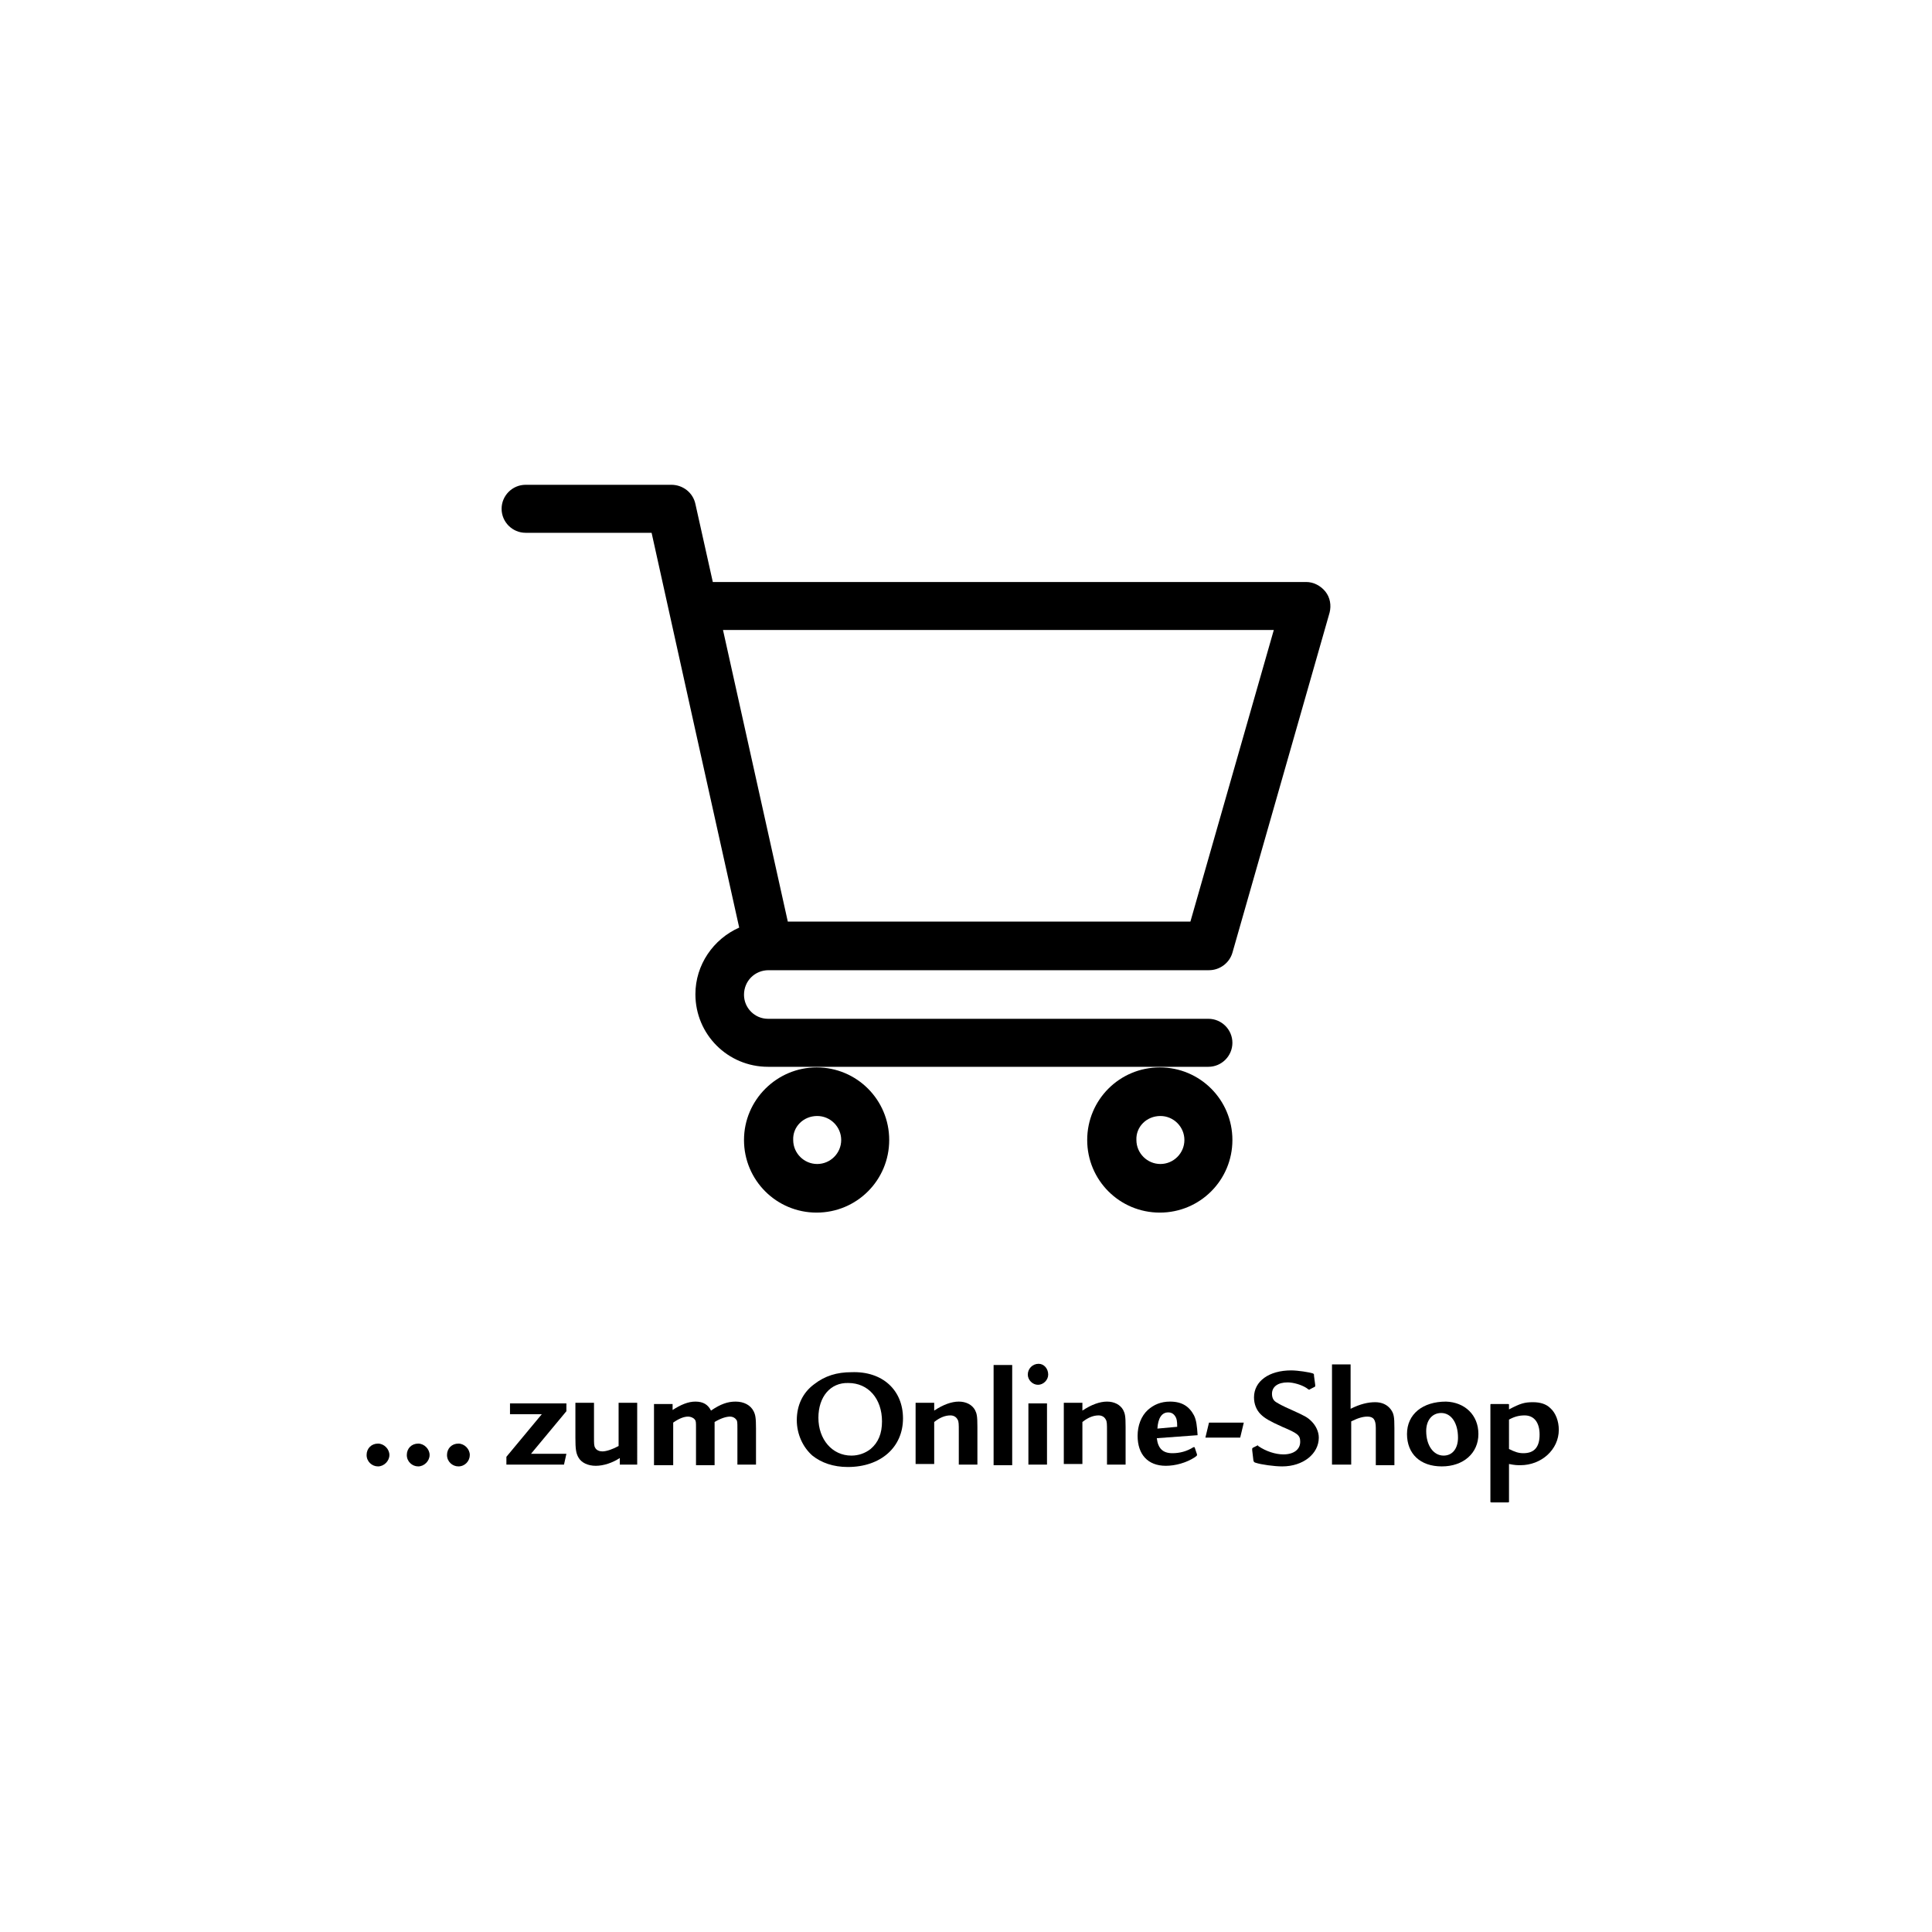<?xml version="1.0" encoding="utf-8"?>
<!-- Generator: Adobe Illustrator 24.0.3, SVG Export Plug-In . SVG Version: 6.00 Build 0)  -->
<svg version="1.0" id="Ebene_1" xmlns="http://www.w3.org/2000/svg" xmlns:xlink="http://www.w3.org/1999/xlink" x="0px" y="0px"
	 viewBox="0 0 322 322" enable-background="new 0 0 322 322" xml:space="preserve">
<g display="none">
	<path display="inline" fill="#E30613" d="M65.9,160.7l94.4-44l0.1-0.1l0.2,0.1l94.4,44l0.7,0.3l-0.7,0.3l-94.4,44l-0.2,0.1
		l-0.1-0.1l-94.4-44l-0.7-0.3L65.9,160.7z"/>
	<path display="inline" fill="#FFFFFF" d="M160.3,205.3l-94.4-44l-0.7-0.3l0.7-0.3l94.4-44l0.1-0.1l0.2,0.1l94.4,44l0.7,0.3
		l-0.7,0.3l-94.4,44l-0.1,0.1L160.3,205.3z M160.4,114.4l-0.8,0.4l-0.1,0.1l-94.4,44l-0.7,0.3l-3.8,1.8v0l3.8,1.8l0.7,0.3l94.4,44
		l0.1,0.1l0.8,0.4l0.8-0.4l0.1-0.1l94.4-44l0.7-0.3l3.8-1.8l-3.8-1.8l-0.7-0.3l-94.4-44l-0.2-0.1L160.4,114.4z"/>
	<path display="inline" fill="#FFFFFF" d="M251.9,161l-35.6,2.3l18.8,5.6l-23.2-0.1l10.1,6.2l-17.7-1.3l5.5,7l-15.9-3l2.9,9.2
		l-15.4-6.4l0.3,13.4l-14.2-11.9l-7.1,21.8l-7.1-21.8l-14.1,11.9l0.2-13.4l-15.3,6.4l2.8-9.1l-15.8,3.1l5.4-7L98.8,175l10.1-6.2
		l-23.2,0.1l18.7-5.6L69,161l35.5-2.2l-18.7-5.6l23.2,0.1L98.8,147l17.8,1.3l-5.4-7l15.8,3.1l-2.8-9.1l15.3,6.4l-0.2-13.4l14.1,11.9
		l7.1-21.9l7.1,21.9l14.2-11.9l-0.3,13.4l15.4-6.4l-2.9,9.2l15.9-3l-5.5,7l17.7-1.3l-10.1,6.2l23.2-0.1l-18.8,5.6L251.9,161z"/>
	<g display="inline">
		<g>
			<defs>
				<rect id="SVGID_1_" x="60.5" y="114.4" width="200" height="93.2"/>
			</defs>
			<clipPath id="SVGID_2_">
				<use xlink:href="#SVGID_1_"  overflow="visible"/>
			</clipPath>
			<path clip-path="url(#SVGID_2_)" fill="#E30613" d="M170.7,158.4l-2.1,8.3c-0.1,0.6-0.4,1-1,1.4c-0.5,0.4-1.1,0.6-1.7,0.6h-2
				l3-12.1h2.2c0.6,0,1,0.2,1.3,0.5c0.2,0.2,0.3,0.5,0.3,0.8C170.8,158.1,170.8,158.3,170.7,158.4 M173.8,167l2.1-8.3
				c0.1-0.5,0.2-1,0.2-1.5v0c0-0.4,0-0.7-0.1-1.1c-0.2-0.8-0.5-1.6-1.1-2.2c-0.5-0.6-1.2-1.1-2-1.5c-0.8-0.4-1.7-0.5-2.7-0.5h-4.7
				c-0.7,0-1.4,0.2-1.9,0.7c-0.6,0.4-1,1-1.1,1.6l-6.4,25.7c0,0.2-0.1,0.4-0.1,0.6v0c0,0.4,0.2,0.9,0.4,1.2c0.4,0.5,1,0.7,1.7,0.7
				h0.1l0,0c0.7,0,1.3-0.2,1.9-0.7c0.6-0.4,1-1,1.1-1.6l1.6-6.5h2.3c1,0,1.9-0.2,2.9-0.5c0.9-0.3,1.8-0.8,2.6-1.4
				c0.8-0.6,1.5-1.3,2.1-2.1C173.2,168.8,173.6,167.9,173.8,167 M149.4,148.9c0,0,0.7,0,1.3-0.3c0.7-0.3,1.4-1,1.4-2.3
				c0,0,0-0.6-0.3-1.3c-0.3-0.6-1.1-1.3-2.4-1.3h-5.5c0,0-0.2,0-0.5,0.1c-0.6,0.1-1.1,0.3-1.5,0.7c-0.6,0.5-1,1-1.2,1.7l-3.6,14.2
				c-0.4-1.3-0.7-2.7-1.1-4c-0.5-1.8-1-3.6-1.5-5.4c-0.5-1.9-1-3.8-1.5-5.6l0,0l0,0c-0.2-0.5-0.5-1-1-1.2c-0.3-0.2-0.7-0.3-1.1-0.3
				c-0.2,0-0.4,0-0.7,0.1c-0.6,0.1-1.2,0.4-1.7,0.9c-0.5,0.4-0.8,0.9-0.9,1.5l-5.6,22.6h-2.4c0,0-0.7,0-1.3,0.3
				c-0.7,0.3-1.4,1-1.4,2.3c0,0,0,0.6,0.3,1.3c0.3,0.6,1.1,1.3,2.4,1.3h4c0,0,0.9,0,1.7-0.5c0.1-0.1,0.2-0.1,0.3-0.2
				c0.6-0.5,1-1,1.2-1.7l3.5-14.2c0.9,3.2,1.7,6.3,2.6,9.4c0.5,1.9,1,3.8,1.5,5.6c0.1,0.6,0.5,1,1,1.3c0.3,0.2,0.7,0.3,1.1,0.3
				c0.2,0,0.4,0,0.7-0.1c0.6-0.1,1.2-0.4,1.6-0.8c0.5-0.4,0.8-0.9,1-1.5l5.6-22.6L149.4,148.9L149.4,148.9z M203.6,157.8
				c0,0.1,0,0.3-0.1,0.4l-2.2,8.6c-0.1,0.6-0.4,1-1,1.4c-0.5,0.4-1.1,0.6-1.7,0.6c-0.6,0-1-0.2-1.3-0.5c-0.2-0.2-0.3-0.5-0.3-0.8
				c0-0.1,0-0.3,0.1-0.5l2.2-8.6c0.1-0.5,0.4-1,1-1.4c0.5-0.4,1.1-0.6,1.7-0.6c0.3,0,0.5,0,0.7,0.1l0.1,0c0.2,0.1,0.4,0.2,0.5,0.4
				C203.5,157.3,203.5,157.5,203.6,157.8L203.6,157.8L203.6,157.8z M210.2,153c-0.3-0.6-1.1-1.3-2.4-1.3h-4c0,0-0.1,0-0.2,0
				c-0.2,0-0.5,0-0.7,0c-1,0-2,0.2-2.9,0.5c-1,0.3-1.8,0.8-2.6,1.4c-0.8,0.6-1.5,1.3-2,2.1c-0.6,0.8-1,1.7-1.2,2.6l-2.2,8.6
				c-0.1,0.5-0.2,1-0.2,1.5c0,0.4,0,0.8,0.1,1.1c0.2,0.8,0.5,1.6,1.1,2.2c0.5,0.6,1.2,1.1,2,1.5c0.8,0.4,1.7,0.5,2.7,0.5
				c1,0,2-0.2,2.9-0.5c0.9-0.3,1.8-0.8,2.6-1.4c0.8-0.6,1.5-1.3,2.1-2.1c0.6-0.8,1-1.7,1.2-2.6l2.2-8.6c0.1-0.5,0.2-1,0.2-1.5l0,0
				V157l0,0c0-0.1,0-0.2,0-0.4c0.3-0.1,0.7-0.3,1-0.6c0.4-0.4,0.8-1,0.7-1.8C210.6,154.2,210.6,153.6,210.2,153 M151.5,168.7h-2.2
				c-0.6,0-1-0.2-1.3-0.5c-0.2-0.2-0.3-0.5-0.3-0.8c0-0.1,0-0.3,0.1-0.5c0.1-0.5,0.4-1,1-1.4c0.5-0.4,1.1-0.6,1.7-0.6h2L151.5,168.7
				z M159.3,158.4c0.1-0.5,0.2-1,0.2-1.5c0-0.8-0.2-1.5-0.5-2.2c-0.5-1.1-1.5-2-2.7-2.5c-0.8-0.4-1.7-0.5-2.6-0.5
				c-0.5,0-0.9,0-1.4,0.1c-1.4,0.3-2.8,0.9-4,1.8c-0.6,0.4-1,1-1.2,1.6c0,0.2-0.1,0.4-0.1,0.5c0,0.5,0.2,0.9,0.5,1.3
				c0.4,0.5,1,0.7,1.7,0.7h0.1l0,0c0.7,0,1.3-0.3,1.8-0.7c0.5-0.4,1-0.6,1.6-0.6c0.3,0,0.5,0,0.7,0.1c0.3,0.1,0.5,0.3,0.7,0.6
				c0.1,0.2,0.1,0.4,0.1,0.6c0,0.1,0,0.3-0.1,0.4l-0.5,1.9h-2.2c-1,0-2,0.2-2.9,0.5c-1,0.3-1.8,0.8-2.6,1.4c-0.8,0.6-1.5,1.3-2,2.1
				c-0.6,0.8-1,1.7-1.2,2.6c-0.1,0.5-0.2,1-0.2,1.5c0,0.4,0,0.8,0.1,1.1c0.2,0.8,0.5,1.6,1.1,2.2c0.5,0.6,1.2,1.1,2,1.5
				c0.8,0.4,1.7,0.5,2.7,0.5h4.7c0.7,0,1.4-0.2,1.9-0.7c0.6-0.4,1-1,1.1-1.6L159.3,158.4z M187.2,158.4l-2.1,8.3
				c-0.1,0.6-0.4,1-1,1.4c-0.5,0.4-1.1,0.6-1.7,0.6h-2l3-12.1l2.2,0c0.6,0,1,0.2,1.3,0.5c0.2,0.2,0.3,0.5,0.3,0.8
				C187.3,158.1,187.3,158.3,187.2,158.4 M192.6,157.2L192.6,157.2L192.6,157.2c0-0.4,0-0.8-0.1-1.1c-0.2-0.8-0.5-1.6-1.1-2.2
				c-0.5-0.6-1.2-1.1-2-1.5c-0.8-0.4-1.7-0.5-2.7-0.5H182c-0.7,0-1.4,0.2-1.9,0.7c-0.6,0.4-1,1-1.1,1.6l-6.4,25.7
				c-0.1,0.2-0.1,0.4-0.1,0.6v0c0,0.4,0.2,0.9,0.4,1.2c0.4,0.5,1,0.7,1.7,0.7h0.1l0,0c0.7,0,1.3-0.2,1.9-0.7c0.6-0.4,1-1,1.1-1.6
				l1.6-6.5h2.3c1,0,1.9-0.2,2.9-0.5c0.9-0.3,1.8-0.8,2.6-1.4c0.8-0.6,1.5-1.3,2-2.1c0.6-0.8,1-1.7,1.2-2.6l2.1-8.3
				C192.5,158.2,192.6,157.7,192.6,157.2 M212.9,156.1c0.4,0,0.9,0.1,1.3,0.3c0.4,0.2,0.8,0.6,1,1c0.2,0.4,0.4,0.9,0.4,1.3
				c0,0.5-0.1,0.9-0.3,1.3c-0.2,0.4-0.6,0.8-1,1c-0.4,0.2-0.9,0.4-1.3,0.4c-0.5,0-0.9-0.1-1.3-0.4c-0.4-0.2-0.8-0.6-1-1
				c-0.2-0.4-0.4-0.9-0.4-1.3c0-0.5,0.1-0.9,0.4-1.3c0.2-0.4,0.6-0.8,1-1C212,156.2,212.4,156.1,212.9,156.1 M212.9,156.5
				c-0.4,0-0.7,0.1-1.1,0.3c-0.4,0.2-0.6,0.5-0.8,0.8c-0.2,0.4-0.3,0.7-0.3,1.1c0,0.4,0.1,0.7,0.3,1.1c0.2,0.4,0.5,0.6,0.8,0.8
				c0.4,0.2,0.7,0.3,1.1,0.3s0.8-0.1,1.1-0.3c0.4-0.2,0.6-0.5,0.8-0.8c0.2-0.4,0.3-0.7,0.3-1.1c0-0.4-0.1-0.8-0.3-1.1
				c-0.2-0.3-0.5-0.6-0.8-0.8C213.7,156.6,213.3,156.5,212.9,156.5 M211.7,160.2v-2.9h1c0.3,0,0.6,0,0.7,0.1c0.1,0,0.3,0.1,0.4,0.3
				c0.2,0.3,0.2,0.7-0.1,1c-0.2,0.2-0.4,0.3-0.6,0.3c0.1,0,0.2,0.1,0.2,0.2c0.1,0.1,0.3,0.3,0.4,0.6l0.3,0.6l-0.6,0l-0.3-0.5
				c-0.2-0.4-0.4-0.6-0.5-0.7c-0.1-0.1-0.2-0.1-0.4-0.1h-0.3v1.2L211.7,160.2L211.7,160.2L211.7,160.2z M212.2,158.6h0.6
				c0.3,0,0.4,0,0.5-0.1c0.1-0.1,0.1-0.2,0.1-0.3c0-0.2-0.1-0.3-0.3-0.4c-0.1,0-0.2-0.1-0.5-0.1h-0.5L212.2,158.6L212.2,158.6
				L212.2,158.6z"/>
		</g>
	</g>
</g>
<g display="none">
	<path display="inline" fill="#FFFFFF" d="M182.8,136.9h46.1l4.1,4.1v62.8l-3.9,3.9H92.5l-4.4-4.4v-62.3l4.7-4.7h45.7
		c0,0,1-22.1,21.9-22.1S182.8,136.9,182.8,136.9z"/>
	<path display="inline" fill="#FFFFFF" d="M229.7,209.3H91.8l-5.3-5.3v-63.6l5.6-5.6h45c0.3-2.1,1-6.1,3.2-10.2
		c2.8-5.4,8.6-11.9,20.2-11.9c11.6,0,17.4,6.6,20.4,12.2c2.2,4.2,3,8.4,3.4,10.5h45.3l5,5v64.1L229.7,209.3z M93.1,206.2h135.3l3-3
		v-61.5l-3.2-3.2h-46.9l-0.1-1.4c0-0.1-0.4-5.5-3.2-10.8c-3.7-6.9-9.6-10.4-17.6-10.4c-8,0-13.8,3.4-17.4,10.1
		c-2.7,5.2-3,10.4-3,10.5l-0.1,1.5l-1.5,0H93.5l-3.8,3.8v61L93.1,206.2z"/>
	<circle display="inline" fill="#009FE3" cx="160.6" cy="136.3" r="17.1"/>
	<circle display="inline" fill="#FFFFFF" cx="160.6" cy="136.3" r="16.3"/>
	<circle display="inline" fill="#009FE3" cx="160.6" cy="136.3" r="15.4"/>
	<path display="inline" fill="#FFFFFF" d="M150.8,133.8c0,0-2-2.2-1.6-4.9c0.4-2.7,1.8-3.1,1.8-3.1s1.9-0.9,4.1,1h0.5l0.4-0.3
		c0,0,0.2,0.3,0.4,0.3c0.2,0,0.4-0.2,0.4-0.4c0.1-0.2,0.4-0.1,0.4-0.1l0.2,0.4c0,0,0.2,0.1,0.3-0.1c0.2-0.2,0.6-0.7,0.7-0.7
		c0.1,0,0.3,0,0.3,0.1c0,0.1,0.1,0.4,0.1,0.4l0.3,0l0.3-0.4l0.3,0l0.2,0.2c0,0,0.3-0.1,0.4-0.2c0.1-0.1,0.2-0.4,0.4-0.4
		s0.3,0.1,0.4,0.3c0.1,0.2,0.2,0.4,0.2,0.4l0.5-0.5l0.4-0.1c0,0,0,0.2,0.1,0.4c0.1,0.1,0.4,0.2,0.4,0c0.1-0.1,0.3-0.3,0.3-0.3
		s0.2,0.2,0.2,0.4c0,0.1,0,0.2,0.3,0c0.2-0.2,0.3-0.3,0.4-0.3s0.3,0.1,0.3,0.3c-0.1,0.2-0.1,0.3-0.1,0.3l0.4-0.1l0.8-0.5
		c0,0,0.3,0,0.2,0.1c-0.1,0.1-0.3,0.5-0.3,0.5l0.5,0.1c0,0,0-0.3,0.1-0.3c0.2,0,0.3,0.2,0.3,0.2l0.1,0.4c0,0,0.2,0,0.4,0
		c0.2,0,0.2,0.4,0.2,0.4s0.2,0.2,0.4,0.1c0.1-0.1,0.3-0.2,0.3-0.2l0.2,0.3c0,0,0,0.3,0.2,0.3s1.1-1.5,3.3-0.5
		c2.2,0.9,1.9,3.2,1.6,3.7c-0.3,0.5-0.6,1.4-1.4,1.7c0,0,0,0.3,0.2,0.4s0.3,0.4,0.1,0.5c-0.1,0.1-0.4,0.2-0.4,0.2l0,0.3
		c0,0,0.2-0.1,0.2,0.1s-0.1,0.3-0.1,0.3l-0.3,0l0.1,0.3l0.1,0.4l-1.2,3.4c0,0-0.2,0.2,0,0.5c0.1,0.3,0.4,0.9,0.5,1.5
		c0,0.5,0,1.6-1.4,2.8s-2.1,1.1-2.9,2.1c-0.9,0.9-2,1.9-3.1,1.9c-1.1,0-2.8-1.2-4.5-2.2c-1.7-1.1-3.7-1.7-4.5-2.8
		c-0.8-1.2-2.1-3.8-2.1-4.2c0,0,0-0.2-0.2-0.2s-0.3-0.2-0.2-0.6s-0.2-0.4-0.4-0.4c-0.2,0-0.1-0.3-0.1-0.6c0.1-0.4-0.2-0.6-0.2-0.6
		l0.1-0.5c0-0.3,0.2-0.3-0.2-0.3s-0.2-0.5-0.2-0.5L150.8,133.8L150.8,133.8z"/>
	<path display="inline" fill="#009FE3" d="M157.6,137.9c0,0,0-0.1,0.2-0.4c0.2-0.4,0.8-1.9,1.6-2.3c0.8-0.4,1.9-0.3,2.2-0.2
		c0.3,0.2,1,0.8,1,1.6c0,0.8-0.1,2.1-0.1,2.1s-1.1-0.1-1.6,0.5l-0.5,0c0,0-0.5-0.9-1.4-1.1c-0.9-0.1-1.5-0.1-1.5-0.1V137.9
		L157.6,137.9z"/>
	<path display="inline" fill="#005CA9" d="M229.2,208.2H92.3l-4.6-4.6v-62.7l5-5h45.5c0.1-1.4,0.7-6.1,3.2-10.8
		c2.7-5.1,8.2-11.3,19.2-11.3c11,0,16.6,6.3,19.4,11.5c2.6,4.9,3.2,9.7,3.4,11.1H229l4.4,4.4V204L229.2,208.2z M92.6,207.4h136.3
		l3.7-3.7v-62.5l-3.9-3.9h-46.3l0-0.4c0-0.1-0.4-5.7-3.3-11.2c-1.7-3.2-3.9-5.8-6.6-7.6c-3.3-2.3-7.4-3.5-12-3.5
		c-4.7,0-8.7,1.1-12,3.4c-2.6,1.8-4.8,4.3-6.4,7.4c-2.8,5.4-3.1,10.8-3.1,10.9l0,0.4H93l-4.5,4.5v62L92.6,207.4L92.6,207.4z"/>
	<path display="inline" fill="#009FE3" d="M92.8,141.6h49.1c0,0,0.6,3,1.5,3.8H92.8V141.6z M228.9,141.3h-49.6c0,0-0.6,3-1.5,3.8
		h51.1V141.3z"/>
	<path display="inline" fill="#009FE3" d="M92.8,199h136v3.7h-136"/>
	<circle display="inline" fill="#FFFFFF" cx="225.4" cy="164.1" r="2.6"/>
	<path display="inline" fill="#005CA9" d="M141.3,152.4l0.3,0.8c-0.7,0.2-1.3,0.2-1.8,0c-0.5-0.2-1-0.6-1.3-1.1
		c-0.4-0.6-0.5-1.1-0.5-1.6c0-0.5,0.2-1,0.5-1.4c0.3-0.5,0.8-0.9,1.2-1.2c0.5-0.3,1.1-0.5,1.6-0.6c0.5,0,1,0.1,1.5,0.3
		c0.5,0.3,0.8,0.6,1.1,1.1c0.3,0.5,0.5,1.1,0.4,1.6c0,0.5-0.3,1-0.7,1.5l-0.6-0.6c0.3-0.4,0.5-0.7,0.5-1.1c0-0.3-0.1-0.7-0.3-1
		c-0.3-0.4-0.6-0.7-0.9-0.8c-0.4-0.1-0.7-0.2-1.1-0.1c-0.4,0.1-0.8,0.3-1.1,0.5c-0.4,0.3-0.8,0.6-1.1,0.9c-0.2,0.3-0.4,0.7-0.4,1.1
		c0,0.4,0.1,0.7,0.3,1.1c0.2,0.4,0.6,0.7,1,0.8C140.3,152.6,140.8,152.5,141.3,152.4z M143,157.3l3.8-4.9l0.6,0.5l-3.4,4.3l2.4,1.9
		l-0.5,0.6L143,157.3z M149.3,161.5l4.1-5.2l0.8,0.3l0.6,6.7l-0.9-0.3l-0.1-2l-2.5-0.8l-1.2,1.6L149.3,161.5z M151.7,159.6l2,0.6
		l-0.1-1.8c0-0.5,0-0.9,0-1.4c-0.2,0.4-0.4,0.7-0.7,1L151.7,159.6z M158.6,161.7l0.8-0.1c0,0.3,0.1,0.6,0.3,0.8
		c0.1,0.2,0.4,0.3,0.6,0.5c0.3,0.1,0.6,0.2,1,0.1c0.3,0,0.6-0.1,0.8-0.2c0.2-0.1,0.4-0.2,0.5-0.4c0.1-0.2,0.2-0.3,0.2-0.5
		c0-0.2-0.1-0.4-0.2-0.5c-0.1-0.1-0.3-0.3-0.6-0.3c-0.2-0.1-0.5-0.1-1.1-0.3c-0.6-0.1-1-0.2-1.2-0.3c-0.3-0.1-0.5-0.3-0.7-0.6
		c-0.2-0.2-0.2-0.5-0.2-0.8c0-0.3,0.1-0.6,0.2-0.9c0.2-0.3,0.4-0.5,0.8-0.6c0.4-0.2,0.7-0.2,1.1-0.3c0.5,0,0.9,0,1.2,0.2
		c0.4,0.1,0.6,0.3,0.8,0.6c0.2,0.3,0.3,0.6,0.3,1l-0.8,0.1c-0.1-0.4-0.2-0.7-0.5-0.9c-0.2-0.2-0.6-0.3-1.1-0.3
		c-0.5,0-0.9,0.1-1.1,0.3c-0.2,0.2-0.3,0.4-0.3,0.7c0,0.2,0.1,0.4,0.3,0.5c0.2,0.1,0.6,0.3,1.3,0.4c0.7,0.1,1.1,0.2,1.4,0.3
		c0.4,0.2,0.6,0.4,0.8,0.6c0.2,0.2,0.3,0.5,0.3,0.9c0,0.3-0.1,0.6-0.3,0.9c-0.2,0.3-0.5,0.6-0.8,0.7c-0.4,0.2-0.8,0.3-1.2,0.3
		c-0.6,0-1,0-1.4-0.2c-0.4-0.1-0.7-0.4-0.9-0.7C158.7,162.5,158.6,162.1,158.6,161.7z M167,160.8l0.7-0.4c0.1,0.3,0.3,0.5,0.5,0.6
		c0.2,0.1,0.5,0.2,0.8,0.2c0.3,0,0.6-0.1,1-0.2c0.3-0.1,0.5-0.3,0.7-0.4c0.2-0.2,0.3-0.4,0.4-0.6c0-0.2,0-0.4,0-0.6
		c-0.1-0.2-0.2-0.3-0.3-0.4c-0.2-0.1-0.4-0.1-0.7-0.1c-0.2,0-0.6,0-1.1,0.1c-0.6,0.1-1,0.1-1.3,0.1c-0.3,0-0.6-0.1-0.8-0.3
		c-0.2-0.2-0.4-0.4-0.5-0.6c-0.1-0.3-0.1-0.6-0.1-0.9c0.1-0.3,0.2-0.6,0.5-0.9c0.3-0.3,0.6-0.5,1-0.6c0.4-0.2,0.8-0.3,1.2-0.2
		c0.4,0,0.7,0.1,1,0.3c0.3,0.2,0.5,0.5,0.6,0.8l-0.7,0.4c-0.2-0.3-0.4-0.6-0.7-0.7c-0.3-0.1-0.7-0.1-1.1,0.1
		c-0.5,0.2-0.8,0.4-0.9,0.7c-0.1,0.3-0.2,0.5-0.1,0.7c0.1,0.2,0.2,0.3,0.4,0.4c0.2,0.1,0.6,0.1,1.3-0.1c0.7-0.1,1.2-0.2,1.4-0.2
		c0.4,0,0.7,0.1,1,0.3c0.3,0.2,0.4,0.4,0.6,0.7c0.1,0.3,0.2,0.6,0.1,1c-0.1,0.4-0.2,0.7-0.5,0.9c-0.3,0.3-0.6,0.5-1,0.7
		c-0.5,0.2-1,0.3-1.4,0.3c-0.4,0-0.8-0.1-1.1-0.4C167.4,161.5,167.2,161.2,167,160.8z M173.1,152.7l3.8,4.9l-0.6,0.5l-3.8-4.9
		L173.1,152.7z M181.2,149.3l0.6-0.6c0.5,0.5,0.7,1.1,0.8,1.6c0,0.6-0.1,1.1-0.5,1.7c-0.4,0.6-0.8,0.9-1.3,1.1
		c-0.5,0.2-1,0.2-1.5,0.1c-0.6-0.1-1.1-0.3-1.6-0.7c-0.5-0.4-0.9-0.8-1.2-1.3c-0.3-0.5-0.4-1-0.3-1.5c0.1-0.5,0.2-1,0.5-1.5
		c0.3-0.5,0.8-0.9,1.3-1c0.5-0.2,1-0.2,1.6,0l-0.3,0.8c-0.5-0.1-0.8-0.1-1.2,0c-0.3,0.1-0.6,0.3-0.8,0.7c-0.3,0.4-0.4,0.8-0.4,1.2
		c0,0.4,0.1,0.8,0.4,1.1c0.2,0.3,0.5,0.6,0.9,0.8c0.4,0.3,0.9,0.5,1.3,0.6c0.4,0.1,0.8,0.1,1.1-0.1c0.3-0.2,0.6-0.4,0.8-0.7
		c0.3-0.4,0.4-0.8,0.3-1.2C181.8,150.1,181.6,149.7,181.2,149.3L181.2,149.3z"/>
	<g display="inline">
		<path fill="#FFFFFF" d="M151.6,144.1c0.3-0.1,0.4,0,1.5-0.3c1.1-0.3,2.2-0.3,2.6,0c0.4,0.3,2.8,1.8,3.3,2.1c0.5,0.3,1,0.6,1.5,0.9
			c0.2,0.2,1.6,0.7,2.1,0.7c0.4,0,0.6,0.1,0,0.3s-2,0.6-2.9-0.9c0,0-0.1-0.3-1.2,0c-1.1,0.3-4.3,0.7-6.8-2.2
			C151.7,144.8,151.3,144.2,151.6,144.1z"/>
	</g>
	<g display="inline">
		<path fill="#FFFFFF" d="M163.5,147.4c0,0,1.7-0.5,3.1-1.5c1.4-1.1,2.6-1.3,3.7-1.1c0,0,0.3,0.8-0.6,1.6c-0.9,0.8-2.2,2.6-4.5,2.1
			C162.8,148,163.5,147.4,163.5,147.4z"/>
	</g>
	<g display="inline">
		<path fill="#009FE3" d="M151,131c0,0-1-2,0.1-3.1c1.1-1.1,1.6-1,3,0l-1,0.9l-0.5,0l-0.1,0.8h-0.7l0,0.7l-0.6-0.1L151,131z"/>
	</g>
	<g display="inline">
		<path fill="#009FE3" d="M168.7,128.4c0.3-0.2,1.5-0.6,2.6,0.5c0,0,0.8,1-0.3,2.1l-0.7-0.2l-0.1-0.5l-0.2-0.7l-0.3-0.2v-0.3
			l0.2-0.3l-1-0.1C168.9,128.9,168.3,128.6,168.7,128.4z"/>
	</g>
	<g display="inline">
		<path fill="#009FE3" d="M158.5,132.9c0,0,1.8-1.6,3.2-1.7c1.4-0.1,1.3,0.3,1.3,0.3s0.2,0.6-0.5,0.6s-1.3-0.1-2,0.1s-1,0.6-1.3,0.6
			C158.8,132.9,158.5,132.9,158.5,132.9z"/>
	</g>
	<g display="inline">
		<path fill="#009FE3" d="M166.8,131.9c-0.3,0.1-0.5,0.4-0.2,0.6c0.2,0.3,2,1.3,2.3,1.9c0.3,0.6,0.5-0.1,0.5-0.1s-1-1.4-1.4-1.7
			C167.6,132.3,167.1,131.8,166.8,131.9z"/>
	</g>
	<g display="inline">
		<path fill="#FFFFFF" d="M161.5,138.4h0.5c0,0,0.8-4.3-2.3-2.9c-1.5,0.6-0.9,1.2-0.9,1.2s0.1,0.5,0.4,0.6c0.2,0.1,1,0.2,0.8-0.8
			c0,0-0.3-0.4,0.1-0.3c0.4,0.1,1.4,0.3,1.4,0.9C161.4,137.8,161.5,138.4,161.5,138.4z"/>
	</g>
	<g display="inline">
		<path fill="#009FE3" d="M164.7,138.8c0-0.2,0.8-3.6,2.8-3.2c2.1,0.4,1.7,3.5,1.7,3.9c0,0,0,0.2-0.1,0.2c-0.2,0-1.4-0.3-1.6-0.1
			c-0.1,0.2-0.3,0.2-0.4,0c-0.1-0.2-0.7-0.7-1.2-0.7C165.3,139,164.7,139.1,164.7,138.8z"/>
	</g>
	<g display="inline">
		<path fill="#FFFFFF" d="M168.3,139.1h0.4c0,0,0.3-1.4-0.1-2.1c-0.4-0.7-0.9-1.2-1.9-0.9c-1,0.4-1.2,1.3-1.2,1.3l-0.1,0.2
			c0,0,0.2-0.1,0.3,0.1c0.1,0.2,0.6,0.9,1,0.5c0.4-0.3,0.5-0.6,0.1-1.1c-0.5-0.5,0.4-0.3,0.4-0.3s1.2,0.1,1.2,1
			C168.4,138.7,168.3,139.1,168.3,139.1L168.3,139.1z"/>
	</g>
	<g display="inline">
		<path fill="#009FE3" d="M163.3,142.3c0,0-1.5-0.9-1.6-1.7c-0.1-0.7,0.7-0.8,2.1-0.8s2.7,0.5,2,1.7c0,0-0.8,0.8-1.3,0.9
			C163.9,142.4,163.3,142.3,163.3,142.3z"/>
	</g>
	<g display="inline">
		<path fill="#FFFFFF" d="M163.6,140.3c0,0-0.5,1,0.4,1.1c0.9,0.1,1.6-0.1,1.5-0.6c-0.1-0.5-0.4-0.6-0.9-0.6
			C164.2,140.2,163.6,140.3,163.6,140.3z"/>
	</g>
	<g display="inline">
		<path fill="#009FE3" d="M158.4,142l1.8-0.7c0,0,0.2-0.2,0.2,0.1s-0.2,0.2,0.3,0.7c0.5,0.5,1.2,1.1,1.7,1.1c0.5,0,1.2-0.1,1.4-0.3
			c0.3-0.3,0.6-0.1,0.6,0.1c0,0.2,0.6,0.4,1,0.4c0.4-0.1,1.6-1.2,1.7-1.6c0.1-0.4,0.2-0.7,0.4-0.5c0.2,0.2,0.5,0.3,0.3,0.5
			c-0.2,0.2-0.6,0.3-1.2,1.1c-0.6,0.8-1.5,2.6-2.8,2.8c-1.3,0.2-2.3,0.2-3.1-1.7c-0.8-1.9-0.9-1.9-1.2-1.9c-0.4,0.1-0.8,0.3-1,0.2
			C158.4,142.1,158.4,142,158.4,142z"/>
	</g>
	<g display="inline">
		<path fill="#FFFFFF" d="M161.2,143.6c0,0,0.2,1.3,2.1,1.3c0,0,1.2,0.4,1.5-0.7v-0.4c0,0-1.6,0.5-2.4,0.1
			C161.6,143.5,161.2,143.6,161.2,143.6z"/>
	</g>
	<g display="inline">
		<path fill="#005CA9" d="M226.1,161.6c0.5,0,0.9,0.1,1.4,0.4c0.4,0.2,0.8,0.6,1,1c0.2,0.4,0.4,0.9,0.4,1.4c0,0.5-0.1,0.9-0.4,1.4
			c-0.2,0.4-0.6,0.8-1,1c-0.4,0.2-0.9,0.4-1.4,0.4c-0.5,0-0.9-0.1-1.4-0.4c-0.4-0.2-0.8-0.6-1-1c-0.2-0.4-0.4-0.9-0.4-1.4
			c0-0.5,0.1-1,0.4-1.4c0.2-0.4,0.6-0.8,1-1C225.1,161.7,225.6,161.6,226.1,161.6L226.1,161.6z M226.1,162c-0.4,0-0.8,0.1-1.1,0.3
			c-0.4,0.2-0.7,0.5-0.9,0.9c-0.2,0.4-0.3,0.8-0.3,1.2c0,0.4,0.1,0.8,0.3,1.2c0.2,0.4,0.5,0.7,0.9,0.9c0.4,0.2,0.8,0.3,1.2,0.3
			c0.4,0,0.8-0.1,1.2-0.3c0.4-0.2,0.7-0.5,0.9-0.9c0.2-0.4,0.3-0.8,0.3-1.2c0-0.4-0.1-0.8-0.3-1.2c-0.2-0.4-0.5-0.7-0.9-0.9
			C226.9,162.1,226.5,162,226.1,162z M224.9,165.9v-3h1c0.4,0,0.6,0,0.8,0.1c0.2,0.1,0.3,0.2,0.4,0.3c0.1,0.1,0.1,0.3,0.1,0.4
			c0,0.2-0.1,0.4-0.2,0.6c-0.2,0.2-0.4,0.3-0.6,0.3c0.1,0,0.2,0.1,0.3,0.2c0.1,0.1,0.3,0.3,0.4,0.6l0.4,0.6h-0.6l-0.3-0.5
			c-0.2-0.4-0.4-0.6-0.5-0.7c-0.1-0.1-0.2-0.1-0.4-0.1h-0.3v1.3L224.9,165.9L224.9,165.9L224.9,165.9z M225.3,164.2h0.6
			c0.3,0,0.5,0,0.6-0.1c0.1-0.1,0.2-0.2,0.2-0.3c0-0.1,0-0.2-0.1-0.2c-0.1-0.1-0.1-0.1-0.2-0.2c-0.1,0-0.2-0.1-0.5-0.1h-0.6
			L225.3,164.2L225.3,164.2z"/>
	</g>
	<g display="inline">
		<path fill="#005CA9" d="M197.6,190c-2.2,0-3.8-0.4-4.8-1.1c-1-0.8-1.4-1.8-1.3-3.2c0.1-0.6,0.4-1.9,1.2-4.1l2.5-7.2h-2.4
			c-0.1,0-0.2-0.1-0.3-0.2c-0.1-0.1-0.1-0.2,0-0.3l1.2-3.6c0.1-0.2,0.2-0.3,0.4-0.3h2.7l1.8-3.6c0.1-0.1,0.2-0.2,0.3-0.3l7.2-3.4
			l0.2-0.1l0.2,0.2c0.1,0.1,0.1,0.2,0,0.3l-2.9,6.9h3.2c0.1,0,0.2,0.1,0.3,0.2c0.1,0.1,0.1,0.2,0,0.3l-1.2,3.6
			c-0.1,0.2-0.2,0.3-0.4,0.3h-3.4l-2.6,7.7c-0.6,1.9-0.7,2.3-0.7,2.4c0,0.3,0.1,0.5,0.2,0.6c0.2,0.1,0.5,0.3,1.4,0.3
			c0.2,0,0.7,0,1.9-0.1h0c0.2,0,0.3,0.1,0.3,0.1c0.1,0.1,0.1,0.2,0,0.3l-1.3,3.7l-0.1,0.2l-0.2,0C199.8,189.9,198.7,190,197.6,190
			L197.6,190z M223.2,189.6h-18.3c-0.1,0-0.2-0.1-0.3-0.2c-0.1-0.1-0.1-0.2,0-0.3l1.1-3.3c0-0.1,0.1-0.2,0.2-0.3l12.7-10.8h-9.2
			c-0.1,0-0.2-0.1-0.3-0.2c-0.1-0.1-0.1-0.2,0-0.3l1.3-3.8c0.1-0.2,0.2-0.3,0.4-0.3h17.5c0.1,0,0.2,0.1,0.3,0.2
			c0.1,0.1,0.1,0.2,0,0.3l-1,2.9c0,0.1-0.1,0.2-0.2,0.3l-12.9,11.1h9.9c0.1,0,0.2,0.1,0.3,0.2c0.1,0.1,0.1,0.2,0,0.3l-1.4,3.9
			C223.6,189.4,223.4,189.6,223.2,189.6L223.2,189.6z M183.1,189.6h-5.9c-0.1,0-0.2-0.1-0.3-0.2c-0.1-0.1-0.1-0.2,0-0.3l6.4-18.7
			c0.1-0.2,0.2-0.3,0.4-0.3h5.9c0.1,0,0.2,0.1,0.3,0.2c0.1,0.1,0.1,0.2,0,0.3l-6.4,18.7C183.4,189.4,183.3,189.6,183.1,189.6z
			 M165.2,189.6H159c-0.1,0-0.2-0.1-0.3-0.2c-0.1-0.1-0.1-0.2,0-0.3l6.4-18.7c0.1-0.2,0.2-0.3,0.4-0.3h5.5c0.1,0,0.2,0.1,0.3,0.2
			c0.1,0.1,0.1,0.2,0,0.3l-0.8,2.2c2.1-2.1,4.3-3.1,6.5-3.1c0.9,0,1.9,0.2,2.8,0.5c0.1,0,0.2,0.1,0.2,0.2c0.1,0.2,0,0.3,0,0.3
			l-2.7,4.1l-0.1,0.2l-0.2-0.1c-0.5-0.2-1.1-0.2-1.7-0.2c-1,0-2,0.3-3.1,1c-1.1,0.6-2,1.5-2.7,2.6c-0.7,1.1-1.5,2.8-2.3,5.2l-2,5.9
			L165.2,189.6z M189.1,161.7L189.1,161.7c-2.1,0-4.1,1.5-4.6,3.4c-0.1,0.3-0.1,0.6-0.1,0.8c0,1.6,1.3,2.7,3,2.7h0.2l0,0
			c2-0.1,3.9-1.5,4.4-3.4c0.1-0.3,0.1-0.6,0.1-0.8C192.1,162.9,190.8,161.7,189.1,161.7z M145.2,189.9c-2.2,0-4.1-0.4-5.7-1.1
			c-1.6-0.7-2.8-1.8-3.5-3.2c-0.7-1.3-1-2.9-0.9-4.4c0.3-3.6,1.8-6.4,4.4-8.6c2.6-2.1,5.9-3.2,9.8-3.2c3.4,0,6,0.8,7.8,2.4
			c1.8,1.6,2.6,3.8,2.3,6.4c-0.3,3.1-1.8,5.9-4.4,8.1C152.6,188.8,149.2,189.9,145.2,189.9z M149.1,174c-1.3,0-2.4,0.3-3.4,1
			c-1,0.6-1.9,1.6-2.6,2.8c-0.7,1.3-1.1,2.4-1.2,3.5c-0.1,1.3,0.2,2.2,0.9,3c0.7,0.7,1.7,1.1,3,1.1c1.6,0,3-0.6,4.2-1.7
			c1.7-1.6,2.7-3.6,2.9-6c0.1-1.1-0.2-2-0.9-2.6C151.3,174.3,150.3,174,149.1,174z M129.2,189.3h-6l0-0.1l0.1-0.4l3.4-9.9l1.3-3.7
			l-2.5,2.9l-9.1,10.6c-0.2,0.2-0.6,0.4-1.1,0.4h-4.8l0-0.1l0.1-0.4l4-12.6l1-3l-2.2,2.3l-12.9,13.3c-0.1,0.1-0.6,0.4-1.1,0.4h-5.9
			l0-0.1l0.1-0.4c1.7-4.4,3.3-8.9,4.9-13.3c4.9-13.6,5-14.6,4.6-15.1L103,160l-0.4,0h-9.8l0.1-0.1l0.2-0.4l1.6-3.6l0-0.1
			c0-0.1,0.2-0.4,0.5-0.4l12.8,0c0.2,0,0.3,0,0.4,0.1l-0.1-0.1l0.3,0.2l0,0l0,0l0.1,0l2.1,1.6l0,0l0,0c0.2,0.2,0.3,0.6,0.2,1
			l-4.2,10.6l-1.5,3.9l2.8-3.1l12.7-14.2l0.2-0.2l0-0.1l0.1,0l0.2,0.1l2.9,2.1l0.1,0.1c0.2,0.3,0.2,0.5,0.2,0.6l-3.5,12.1l-0.7,2.5
			l1.9-1.8l12.2-11.1l0.2-0.2l0,0l0.1,0l0.2,0.2l0.1,0l0.1,0l3.1,2.1l0,0c0.1,0,0.2,0.2,0.3,0.3l0,0.1l0,0.1l-9,26.4L129.2,189.3
			L129.2,189.3z"/>
	</g>
</g>
<g>
	<path d="M128.1,161.7L128.1,161.7C128.1,161.7,128.1,161.7,128.1,161.7l73.4,0c1.8,0,3.4-1.2,3.9-2.9l16.2-56.7
		c0.3-1.2,0.1-2.5-0.7-3.5c-0.8-1-2-1.6-3.2-1.6h-98.9l-2.9-13c-0.4-1.9-2.1-3.2-4-3.2H87.6c-2.2,0-4,1.8-4,4s1.8,4,4,4h21
		c0.5,2.3,13.8,62.3,14.6,65.8c-4.3,1.9-7.3,6.2-7.3,11.1c0,6.7,5.4,12.1,12.1,12.1h73.4c2.2,0,4-1.8,4-4c0-2.2-1.8-4-4-4h-73.4
		c-2.2,0-4-1.8-4-4C124,163.5,125.8,161.7,128.1,161.7z M212.3,105l-13.9,48.6h-67.1L120.5,105H212.3z"/>
	<path d="M124,190c0,6.7,5.4,12.1,12.1,12.1c6.7,0,12.1-5.4,12.1-12.1s-5.4-12.1-12.1-12.1C129.5,177.9,124,183.3,124,190z
		 M136.2,186c2.2,0,4,1.8,4,4c0,2.2-1.8,4-4,4c-2.2,0-4-1.8-4-4C132.1,187.8,133.9,186,136.2,186z"/>
	<path d="M181.2,190c0,6.7,5.4,12.1,12.1,12.1s12.1-5.4,12.1-12.1s-5.4-12.1-12.1-12.1S181.2,183.3,181.2,190z M193.4,186
		c2.2,0,4,1.8,4,4c0,2.2-1.8,4-4,4s-4-1.8-4-4C189.3,187.8,191.1,186,193.4,186z"/>
</g>
<g>
	<path d="M64.9,242.5c0,1-0.9,1.9-1.9,1.9s-1.9-0.8-1.9-1.9c0-1.1,0.8-1.9,1.9-1.9C64,240.6,64.9,241.5,64.9,242.5z M71.6,242.5
		c0,1-0.9,1.9-1.9,1.9c-1,0-1.9-0.8-1.9-1.9c0-1.1,0.8-1.9,1.9-1.9C70.7,240.6,71.6,241.5,71.6,242.5z M78.3,242.5
		c0,1-0.8,1.9-1.9,1.9c-1,0-1.9-0.8-1.9-1.9c0-1.1,0.8-1.9,1.9-1.9C77.4,240.6,78.3,241.5,78.3,242.5z"/>
	<path d="M94.4,233.9v1.3l-5.9,7.1h5.9l-0.4,1.8h-9.6v-1.3l5.9-7.1h-5.3v-1.8H94.4z"/>
	<path d="M106.3,244.1h-3l0-1.1c-1.2,0.8-2.7,1.3-4,1.3c-1.3,0-2.4-0.5-2.9-1.4c-0.4-0.7-0.5-1.4-0.5-3.3v-5.8h3.1v5.7
		c0,1.1,0,1.5,0.2,1.8c0.2,0.4,0.7,0.6,1.2,0.6c0.7,0,1.8-0.4,2.7-0.9v-7.2h3.1V244.1z"/>
	<path d="M112.1,233.9l0,1.1c1.4-0.9,2.6-1.4,3.8-1.4c1.3,0,2.1,0.5,2.6,1.5c1.6-1.1,2.8-1.5,4.1-1.5c1.4,0,2.5,0.6,3,1.6
		c0.3,0.6,0.4,1.1,0.4,2.9v6h-3.1v-6c0-1,0-1.3-0.2-1.5c-0.2-0.3-0.6-0.5-1-0.5c-0.7,0-1.6,0.3-2.6,0.9v7.2H116v-6.3
		c0-0.8,0-1.1-0.2-1.3c-0.2-0.3-0.7-0.5-1.1-0.5c-0.7,0-1.5,0.3-2.5,1v7.1H109v-10.2H112.1z"/>
	<path d="M150.5,236.4c0,4.8-3.7,8.1-9.2,8.1c-2.4,0-4.4-0.7-5.9-1.9c-1.6-1.4-2.6-3.6-2.6-5.9c0-2.5,1-4.6,2.9-6
		c1.8-1.4,3.8-2,6.2-2C147.1,228.5,150.5,231.7,150.5,236.4z M136.4,236.3c0,3.6,2.3,6.3,5.5,6.3c1.2,0,2.3-0.4,3.2-1.1
		c1.3-1.1,1.9-2.6,1.9-4.6c0-3.8-2.3-6.4-5.6-6.4C138.4,230.4,136.4,232.8,136.4,236.3z"/>
	<path d="M155.7,233.9l0,1.2c1.5-1,2.9-1.5,4.1-1.5c1.2,0,2.2,0.5,2.7,1.4c0.3,0.6,0.4,1,0.4,2.8v6.3h-3.1v-5.6c0-1.1,0-1.6-0.2-1.9
		c-0.2-0.4-0.6-0.7-1.2-0.7c-0.8,0-1.7,0.3-2.7,1.1v7h-3.1v-10.2H155.7z"/>
	<path d="M168.7,227.5v16.7h-3.1v-16.7H168.7z"/>
	<path d="M174.7,229.1c0,0.9-0.8,1.7-1.7,1.7s-1.7-0.8-1.7-1.7c0-1,0.8-1.8,1.8-1.8C174,227.3,174.7,228.1,174.7,229.1z
		 M174.5,233.9v10.2h-3.1v-10.2H174.5z"/>
	<path d="M180.4,233.9l0,1.2c1.5-1,2.9-1.5,4.1-1.5c1.2,0,2.2,0.5,2.7,1.4c0.3,0.6,0.4,1,0.4,2.8v6.3h-3.1v-5.6c0-1.1,0-1.6-0.2-1.9
		c-0.2-0.4-0.6-0.7-1.2-0.7c-0.8,0-1.7,0.3-2.7,1.1v7h-3.1v-10.2H180.4z"/>
	<path d="M192.8,239.7c0.2,1.7,1,2.5,2.6,2.5c1.2,0,2.4-0.3,3.5-1l0.2,0l0.4,1.2c0,0,0,0,0,0.1c0,0.1-0.1,0.2-0.4,0.4
		c-1.4,0.9-3.2,1.4-4.8,1.4c-3,0-4.7-1.9-4.7-5c0-1.7,0.6-3.3,1.7-4.3c1-0.9,2.2-1.4,3.7-1.4c2,0,3.2,0.8,4,2.3
		c0.4,0.8,0.5,1.8,0.6,3.3L192.8,239.7z M196.2,237.8c0-1-0.1-1.4-0.3-1.7c-0.3-0.5-0.7-0.7-1.2-0.7c-1.1,0-1.7,1-1.8,2.7
		L196.2,237.8z"/>
	<path d="M207.3,237.1l-0.6,2.5h-5.8l0.6-2.5H207.3z"/>
	<path d="M219.2,230.8l0,0.2c0,0.1,0,0.1-0.2,0.2l-0.6,0.3c-0.1,0.1-0.1,0.1-0.2,0.1c-0.1,0-0.1,0-0.5-0.3c-0.8-0.5-2.1-0.9-3.1-0.9
		c-1.6,0-2.6,0.7-2.6,1.9c0,0.6,0.2,1.1,0.7,1.4c0.5,0.3,1,0.6,2.6,1.3c2.2,1,2.6,1.2,3.3,1.9c0.7,0.7,1.2,1.7,1.2,2.7
		c0,2.7-2.6,4.8-6.1,4.8c-1.3,0-3.5-0.3-4.4-0.6c-0.3-0.1-0.3-0.1-0.4-0.4l-0.2-1.7c0-0.1,0-0.2,0-0.2c0-0.1,0-0.1,0.1-0.2l0.6-0.3
		c0.1,0,0.1-0.1,0.2-0.1c0,0,0.1,0,0.1,0.1c1.3,0.9,2.9,1.4,4.2,1.4c1.7,0,2.8-0.8,2.8-2.1c0-1.1-0.4-1.4-3-2.5
		c-2-0.9-2.9-1.4-3.6-2.1c-0.7-0.7-1.1-1.7-1.1-2.8c0-2.7,2.5-4.5,6.2-4.5c1.1,0,3,0.3,3.6,0.5c0.2,0.1,0.2,0.1,0.2,0.4L219.2,230.8
		z"/>
	<path d="M225.1,227.5v7.3c1.6-0.8,2.9-1.1,4.1-1.1c1.1,0,2,0.4,2.6,1.2c0.5,0.7,0.6,1.2,0.6,3.1v6.2h-3.1v-6.2
		c0-1.4-0.4-1.9-1.4-1.9c-0.7,0-1.5,0.2-2.7,0.8v7.2H222v-16.7H225.1z"/>
	<path d="M246.4,239c0,3.2-2.5,5.4-6.1,5.4c-3.6,0-5.8-2.1-5.8-5.4c0-3.3,2.6-5.4,6.5-5.4C244.1,233.7,246.4,235.8,246.4,239z
		 M237.7,238.5c0,2.4,1.2,4.1,2.9,4.1c1.5,0,2.4-1.2,2.4-3c0-2.4-1.1-4.1-2.8-4.1C238.7,235.5,237.7,236.7,237.7,238.5z"/>
	<path d="M251.5,250.2c0,0.2,0,0.2-0.2,0.2h-2.7c-0.2,0-0.2,0-0.2-0.2v-16c0-0.2,0-0.2,0.2-0.2h2.7c0.1,0,0.2,0,0.2,0.1v0.1l0,0.7
		c1.9-1,2.6-1.2,4-1.2c1.2,0,2.2,0.3,2.9,1c0.9,0.8,1.4,2.2,1.4,3.6c0,3.3-2.9,5.9-6.4,5.9c-0.5,0-0.9,0-1.9-0.2V250.2z
		 M251.5,241.5c1,0.5,1.6,0.7,2.4,0.7c1.8,0,2.7-1,2.7-3.1c0-2-0.9-3.2-2.5-3.2c-0.9,0-1.7,0.2-2.6,0.7V241.5z"/>
</g>
</svg>
